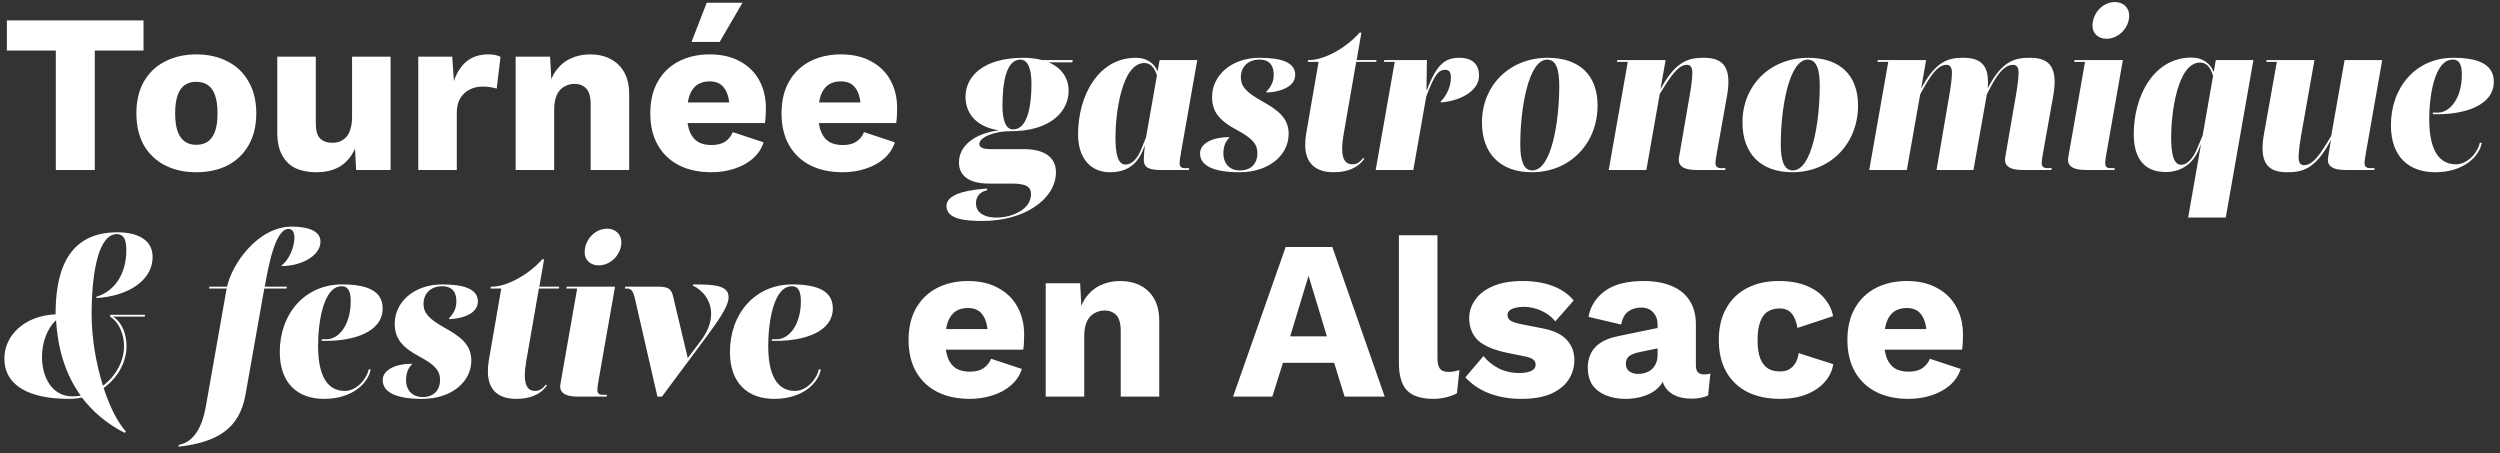 <?xml version="1.0" encoding="UTF-8"?>
<svg xmlns="http://www.w3.org/2000/svg" width="353" height="64" viewBox="0 0 353 64" fill="none">
  <rect x="0" y="0" width="353" height="64" fill="#333333" stroke="none"/>
  <path d="M20.266 2.88L20.266 7.136L13.386 7.136L13.386 24L7.882 24L7.882 7.136L0.97 7.136L0.97 2.88L20.266 2.88ZM27.707 7.68C29.392 7.68 30.864 8.011 32.123 8.672C33.403 9.312 34.395 10.261 35.099 11.52C35.825 12.757 36.187 14.251 36.187 16C36.187 17.749 35.825 19.253 35.099 20.512C34.395 21.749 33.403 22.699 32.123 23.36C30.864 24 29.392 24.32 27.707 24.32C26.064 24.32 24.603 24 23.323 23.36C22.043 22.699 21.041 21.749 20.315 20.512C19.611 19.253 19.259 17.749 19.259 16C19.259 14.251 19.611 12.757 20.315 11.52C21.041 10.261 22.043 9.312 23.323 8.672C24.603 8.011 26.064 7.68 27.707 7.68ZM27.707 11.552C27.088 11.552 26.555 11.701 26.107 12C25.659 12.299 25.318 12.779 25.083 13.44C24.849 14.101 24.731 14.955 24.731 16C24.731 17.045 24.849 17.899 25.083 18.56C25.318 19.2 25.659 19.68 26.107 20C26.555 20.299 27.088 20.448 27.707 20.448C28.347 20.448 28.891 20.299 29.339 20C29.787 19.68 30.128 19.2 30.363 18.56C30.598 17.899 30.715 17.045 30.715 16C30.715 14.955 30.598 14.101 30.363 13.44C30.128 12.779 29.787 12.299 29.339 12C28.891 11.701 28.347 11.552 27.707 11.552ZM44.655 24.32C43.567 24.32 42.607 24.139 41.775 23.776C40.965 23.392 40.325 22.784 39.855 21.952C39.386 21.12 39.151 20.032 39.151 18.688L39.151 8L44.591 8L44.591 17.408C44.591 18.432 44.794 19.147 45.199 19.552C45.605 19.957 46.181 20.16 46.927 20.16C47.311 20.16 47.674 20.096 48.015 19.968C48.357 19.819 48.655 19.605 48.911 19.328C49.167 19.029 49.359 18.656 49.487 18.208C49.637 17.739 49.711 17.195 49.711 16.576V8H55.151L55.151 24H50.287L50.127 20.992C49.615 22.123 48.901 22.965 47.983 23.52C47.066 24.053 45.957 24.32 44.655 24.32ZM59.06 24L59.06 8H63.86L64.084 11.456C64.489 10.261 65.087 9.333 65.876 8.672C66.687 8.011 67.711 7.68 68.948 7.68C69.353 7.68 69.695 7.712 69.972 7.776C70.271 7.84 70.505 7.925 70.676 8.032L70.132 12.512C69.919 12.427 69.641 12.363 69.3 12.32C68.98 12.256 68.585 12.224 68.116 12.224C67.476 12.224 66.879 12.363 66.324 12.64C65.769 12.917 65.321 13.333 64.98 13.888C64.66 14.421 64.5 15.104 64.5 15.936V24L59.06 24ZM72.81 24V8H77.674L77.962 13.504L77.354 12.896C77.567 11.744 77.941 10.784 78.474 10.016C79.029 9.248 79.711 8.672 80.522 8.288C81.354 7.883 82.282 7.68 83.306 7.68C84.415 7.68 85.375 7.893 86.186 8.32C87.018 8.747 87.669 9.376 88.138 10.208C88.607 11.04 88.842 12.085 88.842 13.344V24L83.402 24V14.784C83.402 13.675 83.189 12.907 82.762 12.48C82.335 12.053 81.791 11.84 81.13 11.84C80.618 11.84 80.138 11.968 79.69 12.224C79.242 12.459 78.89 12.843 78.634 13.376C78.378 13.909 78.25 14.624 78.25 15.52V24H72.81ZM100.462 24.32C98.691 24.32 97.155 23.989 95.854 23.328C94.574 22.667 93.582 21.717 92.878 20.48C92.174 19.243 91.822 17.749 91.822 16C91.822 14.251 92.174 12.757 92.878 11.52C93.582 10.283 94.563 9.333 95.822 8.672C97.102 8.011 98.563 7.68 100.206 7.68C101.891 7.68 103.32 8.011 104.494 8.672C105.688 9.312 106.595 10.208 107.214 11.36C107.832 12.491 108.142 13.792 108.142 15.264C108.142 15.648 108.131 16.032 108.11 16.416C108.088 16.8 108.056 17.12 108.014 17.376H95.342V14.464H105.614L103.022 15.456C103.022 14.176 102.787 13.195 102.318 12.512C101.87 11.829 101.166 11.488 100.206 11.488C99.523 11.488 98.936 11.648 98.446 11.968C97.976 12.288 97.614 12.789 97.358 13.472C97.123 14.155 97.006 15.029 97.006 16.096C97.006 17.141 97.144 17.995 97.422 18.656C97.699 19.296 98.094 19.765 98.606 20.064C99.118 20.341 99.736 20.48 100.462 20.48C101.272 20.48 101.912 20.32 102.382 20C102.872 19.68 103.235 19.232 103.47 18.656L107.822 20.096C107.523 21.013 107 21.792 106.254 22.432C105.528 23.051 104.654 23.52 103.63 23.84C102.627 24.16 101.571 24.32 100.462 24.32ZM99.79 0.384L104.846 0.384L101.614 5.92H97.646L99.79 0.384ZM118.993 24.32C117.222 24.32 115.686 23.989 114.385 23.328C113.105 22.667 112.113 21.717 111.409 20.48C110.705 19.243 110.353 17.749 110.353 16C110.353 14.251 110.705 12.757 111.409 11.52C112.113 10.283 113.094 9.333 114.353 8.672C115.633 8.011 117.094 7.68 118.737 7.68C120.422 7.68 121.852 8.011 123.025 8.672C124.22 9.312 125.126 10.208 125.745 11.36C126.364 12.491 126.673 13.792 126.673 15.264C126.673 15.648 126.662 16.032 126.641 16.416C126.62 16.8 126.588 17.12 126.545 17.376H113.873V14.464H124.145L121.553 15.456C121.553 14.176 121.318 13.195 120.849 12.512C120.401 11.829 119.697 11.488 118.737 11.488C118.054 11.488 117.468 11.648 116.977 11.968C116.508 12.288 116.145 12.789 115.889 13.472C115.654 14.155 115.537 15.029 115.537 16.096C115.537 17.141 115.676 17.995 115.953 18.656C116.23 19.296 116.625 19.765 117.137 20.064C117.649 20.341 118.268 20.48 118.993 20.48C119.804 20.48 120.444 20.32 120.913 20C121.404 19.68 121.766 19.232 122.001 18.656L126.353 20.096C126.054 21.013 125.532 21.792 124.785 22.432C124.06 23.051 123.185 23.52 122.161 23.84C121.158 24.16 120.102 24.32 118.993 24.32ZM149.099 24.32C149.099 28.064 144.715 31.2 138.731 31.2C136.331 31.2 133.643 30.976 133.643 29.088C133.643 27.648 135.755 26.944 138.603 26.688L139.339 26.624L139.403 26.848L139.179 26.912C138.443 27.136 137.803 27.68 137.803 28.704C137.803 29.792 138.635 30.72 140.747 30.72C142.859 30.72 145.579 29.6 145.579 27.424C145.579 26.4 144.939 25.92 142.859 25.92H139.627C137.003 25.92 135.403 24.928 135.403 22.944C135.403 20.48 137.771 18.816 141.035 18.4C138.027 17.952 136.331 16.16 136.331 13.664C136.331 10.752 138.891 8.16 144.523 8.16C145.515 8.16 146.411 8.288 147.147 8.48H151.467L151.403 8.8H148.075C150.027 9.632 150.891 11.168 150.891 12.8C150.891 15.744 148.331 18.528 142.699 18.528C140.107 18.528 138.283 19.488 138.283 20.32C138.283 20.768 138.699 21.056 139.819 21.056H144.523C147.659 21.056 149.099 22.336 149.099 24.32ZM143.051 18.272C145.131 18.272 145.643 14.848 145.643 11.776C145.643 9.728 145.131 8.416 144.075 8.416C142.027 8.416 141.547 11.84 141.547 14.912C141.547 16.96 141.995 18.272 143.051 18.272ZM161.374 21.216C160.542 23.232 159.102 24.32 156.734 24.32C153.886 24.32 152.222 22.208 152.222 18.976C152.222 13.536 155.07 8.16 160.382 8.16C161.982 8.16 163.006 8.992 163.454 10.08L163.742 8.48L169.054 8.48L166.782 21.408C166.622 22.304 166.558 22.752 166.558 23.008C166.558 23.424 166.686 23.744 167.294 23.744H167.902L167.87 24H163.774C161.886 24 161.502 23.392 161.502 22.56C161.502 22.048 161.566 21.376 161.662 20.512L161.374 21.216ZM157.502 19.392C157.502 21.664 157.822 23.232 158.91 23.232C159.902 23.232 160.638 22.304 161.15 21.056L161.822 19.392L163.358 10.656C163.07 9.728 162.558 8.896 161.598 8.896C158.366 8.896 157.502 16.096 157.502 19.392ZM171.142 13.696C171.142 10.688 173.83 8.16 177.862 8.16C180.742 8.16 182.886 8.736 182.886 10.56C182.886 12.608 179.91 13.056 178.854 13.056L178.79 12.96C179.59 12.128 179.846 11.424 179.846 10.528C179.846 9.6 179.526 8.416 177.83 8.416C176.198 8.416 175.206 9.472 175.206 10.912C175.206 12.16 175.91 12.992 178.118 14.24C180.422 15.52 181.958 16.64 181.958 18.912C181.958 21.856 179.238 24.32 175.014 24.32C171.142 24.32 169.446 23.296 169.446 21.664C169.446 20.128 171.462 19.36 173.51 19.36L173.606 19.424C172.934 20.032 172.742 20.864 172.742 21.728C172.742 22.88 173.446 24.064 175.078 24.064C176.646 24.064 177.542 23.104 177.542 21.632C177.542 20.416 176.934 19.584 174.726 18.4C172.326 17.12 171.142 15.904 171.142 13.696ZM184.648 8.736L184.712 8.48H184.84C187.016 8.48 190.088 6.752 191.976 4.608H192.232L191.56 8.48H194.376L194.312 8.736H191.496L189.704 19.04C189.576 19.808 189.512 20.48 189.512 21.024C189.512 22.592 190.056 23.2 190.952 23.2C191.56 23.2 191.976 22.944 192.488 22.304L192.648 22.4C191.656 23.84 190.024 24.32 188.296 24.32C185.96 24.32 184.296 23.232 184.296 20.448C184.296 19.968 184.328 19.456 184.424 18.912L186.184 8.736H184.648ZM195.463 8.48H201.479L201.415 12.704H201.479C202.887 8.992 204.103 8.16 206.055 8.16C207.911 8.16 208.839 9.088 208.839 10.688C208.839 12.8 206.279 14.24 203.463 14.464L203.399 14.368C204.359 13.408 204.871 12.096 204.871 10.944C204.871 10.368 204.743 9.856 204.071 9.856C203.079 9.856 202.503 10.656 201.383 13.632L199.559 24H194.247L196.935 8.736H195.399L195.463 8.48ZM216.295 24.32C211.879 24.32 209.255 21.728 209.255 17.28C209.255 12.032 213.191 8.16 218.535 8.16C223.015 8.16 225.575 10.624 225.575 14.88C225.575 20.32 221.639 24.32 216.295 24.32ZM216.359 24.064C219.079 24.064 220.167 17.152 220.167 12.128C220.167 9.952 219.783 8.416 218.471 8.416C215.815 8.416 214.663 15.328 214.663 20.352C214.663 22.496 215.047 24.064 216.359 24.064ZM234.353 13.28L232.465 24H227.153L229.841 8.736H228.305L228.369 8.48H235.185L234.449 12.608L234.705 12.16C236.753 8.576 238.513 8.16 240.561 8.16C242.769 8.16 244.049 8.992 244.049 11.552C244.049 12.16 243.985 12.864 243.825 13.696L242.449 21.408C242.289 22.304 242.225 22.752 242.225 23.008C242.225 23.424 242.385 23.744 243.025 23.744H243.633L243.601 24H239.505C237.649 24 237.041 23.392 237.041 22.56C237.041 22.4 237.073 22.24 237.105 22.048L238.545 13.696C238.801 12.256 238.961 11.008 238.961 10.272C238.961 9.536 238.705 9.152 238.193 9.152C237.329 9.152 236.433 9.888 234.865 12.448L234.353 13.28ZM253.077 24.32C248.661 24.32 246.037 21.728 246.037 17.28C246.037 12.032 249.973 8.16 255.317 8.16C259.797 8.16 262.357 10.624 262.357 14.88C262.357 20.32 258.421 24.32 253.077 24.32ZM253.141 24.064C255.861 24.064 256.949 17.152 256.949 12.128C256.949 9.952 256.565 8.416 255.253 8.416C252.597 8.416 251.445 15.328 251.445 20.352C251.445 22.496 251.829 24.064 253.141 24.064ZM271.135 13.312L269.247 24H263.935L266.623 8.736H265.087L265.151 8.48H271.967L271.263 12.512L271.455 12.16C273.439 8.576 275.199 8.16 277.215 8.16C279.423 8.16 280.703 8.992 280.703 11.552C280.703 11.84 280.703 12.16 280.671 12.48L280.831 12.16C282.783 8.544 284.575 8.16 286.623 8.16C288.831 8.16 290.111 8.992 290.111 11.552C290.111 12.16 290.047 12.864 289.887 13.696L288.511 21.408C288.351 22.304 288.287 22.752 288.287 23.008C288.287 23.424 288.447 23.744 289.087 23.744H289.695L289.663 24H285.567C283.711 24 283.103 23.392 283.103 22.56C283.103 22.4 283.135 22.24 283.167 22.048L284.607 13.696C284.863 12.256 285.023 11.008 285.023 10.272C285.023 9.536 284.767 9.152 284.255 9.152C283.391 9.152 282.367 9.76 280.991 12.448L280.543 13.312L278.655 24H273.439L275.199 13.696C275.455 12.256 275.615 11.008 275.615 10.272C275.615 9.536 275.359 9.152 274.847 9.152C273.983 9.152 273.055 9.824 271.615 12.448L271.135 13.312ZM297.443 5.472C296.291 5.472 295.459 4.736 295.459 3.648C295.459 1.824 296.931 0.288 298.627 0.288C299.811 0.288 300.643 1.088 300.643 2.208C300.643 3.936 299.139 5.472 297.443 5.472ZM299.747 8.48L297.475 21.408C297.315 22.304 297.251 22.752 297.251 23.008C297.251 23.424 297.379 23.744 297.987 23.744H298.595L298.563 24H294.467C292.611 24 292.003 23.392 292.003 22.56C292.003 22.4 292.035 22.24 292.067 22.048L294.403 8.736H292.867L292.931 8.48H299.747ZM318.181 8.48L314.277 30.72H308.965L310.789 20.32L310.437 21.184C309.701 22.944 308.165 24.288 305.797 24.288C302.629 24.288 301.285 22.176 301.285 18.944C301.285 13.504 304.133 8.128 309.445 8.128C311.077 8.128 312.133 9.024 312.581 10.176L312.869 8.48L318.181 8.48ZM306.565 19.36C306.565 21.664 306.885 23.264 307.973 23.264C308.965 23.264 309.733 22.144 310.213 21.024L311.013 19.136L312.485 10.72C312.197 9.728 311.685 8.832 310.661 8.832C307.429 8.832 306.565 16.064 306.565 19.36ZM320.05 8.48L326.802 8.48L324.978 18.784C324.722 20.224 324.562 21.472 324.562 22.208C324.562 22.944 324.818 23.328 325.33 23.328C326.194 23.328 327.122 22.624 328.658 20.032L329.17 19.168L331.058 8.48H336.37L334.098 21.408C333.938 22.304 333.874 22.752 333.874 23.008C333.874 23.424 334.034 23.744 334.674 23.744H335.282L335.25 24L331.154 24C329.298 24 328.69 23.392 328.69 22.56C328.69 22.4 328.722 22.24 329.138 19.744L328.818 20.32C326.802 23.936 325.01 24.32 322.962 24.32C320.754 24.32 319.474 23.488 319.474 20.928C319.474 20.32 319.538 19.616 319.698 18.784L321.49 8.736H319.986L320.05 8.48ZM346.782 23.2C348.478 23.2 349.918 21.44 350.142 20.16H350.43C350.11 22.016 347.966 24.32 343.838 24.32C340.19 24.32 337.598 22.176 337.598 17.696C337.598 12.32 341.118 8.16 346.398 8.16C350.302 8.16 352.126 9.28 352.126 11.552C352.126 14.944 347.902 16.128 344.222 16.128H343.518V15.904H344.19C346.014 15.904 347.614 13.76 347.614 10.56C347.614 9.312 347.358 8.416 346.334 8.416C343.742 8.416 343.006 13.568 343.006 16.832C343.006 20.128 343.806 23.2 346.782 23.2ZM17.514 48.864C17.514 47.328 16.906 45.568 15.53 44.704L15.594 44.448H20.49L20.426 44.704H15.946C17.29 45.536 17.866 47.296 17.866 48.864C17.866 51.104 16.65 53.344 14.634 54.784C15.466 57.344 16.554 59.552 17.77 60.928L17.61 61.12C15.018 59.808 13.066 58.08 11.562 56.128C10.986 56.256 10.346 56.32 9.706 56.32C4.138 56.32 0.618 54.464 0.618 50.624C0.618 47.232 3.626 44.544 7.85 44.384C7.85 39.36 8.938 32.8 16.554 32.8C19.754 32.8 21.546 34.08 21.546 36.256C21.546 39.808 17.77 41.856 13.61 42.08L13.578 41.92C16.298 41.088 17.834 38.56 17.834 35.36C17.834 34.464 17.77 33.056 16.49 33.056C14.058 33.056 12.938 37.92 12.938 44.416C12.938 47.68 13.546 51.328 14.538 54.464C16.33 53.12 17.514 51.04 17.514 48.864ZM5.93 50.4C5.93 53.248 7.338 55.968 10.218 55.968C10.602 55.968 11.018 55.936 11.402 55.872C9.162 52.768 8.138 49.056 7.914 45.216C6.602 46.432 5.93 48.448 5.93 50.4ZM34.661 55.744C33.797 60.576 30.629 62.464 25.189 63.072L25.253 62.816C27.397 62.4 28.549 60.288 29.061 57.408L32.005 40.736H29.509L29.573 40.48H32.069C32.709 37.344 36.389 32 41.189 32C43.589 32 45.253 32.64 45.253 34.112C45.253 36.192 42.405 37.568 39.813 37.568L39.749 37.472C40.805 36.768 41.573 34.848 41.573 33.568C41.573 32.832 41.317 32.32 40.741 32.32C38.853 32.32 37.893 37.632 37.381 40.48H40.517L40.453 40.736H37.317L34.661 55.744ZM48.688 55.2C50.384 55.2 51.824 53.44 52.048 52.16H52.336C52.016 54.016 49.872 56.32 45.744 56.32C42.096 56.32 39.504 54.176 39.504 49.696C39.504 44.32 43.024 40.16 48.304 40.16C52.208 40.16 54.032 41.28 54.032 43.552C54.032 46.944 49.808 48.128 46.128 48.128H45.424V47.904H46.096C47.92 47.904 49.52 45.76 49.52 42.56C49.52 41.312 49.264 40.416 48.24 40.416C45.648 40.416 44.912 45.568 44.912 48.832C44.912 52.128 45.712 55.2 48.688 55.2ZM55.735 45.696C55.735 42.688 58.423 40.16 62.455 40.16C65.335 40.16 67.479 40.736 67.479 42.56C67.479 44.608 64.503 45.056 63.447 45.056L63.383 44.96C64.183 44.128 64.439 43.424 64.439 42.528C64.439 41.6 64.119 40.416 62.423 40.416C60.791 40.416 59.799 41.472 59.799 42.912C59.799 44.16 60.503 44.992 62.711 46.24C65.015 47.52 66.551 48.64 66.551 50.912C66.551 53.856 63.831 56.32 59.607 56.32C55.735 56.32 54.039 55.296 54.039 53.664C54.039 52.128 56.055 51.36 58.103 51.36L58.199 51.424C57.527 52.032 57.335 52.864 57.335 53.728C57.335 54.88 58.039 56.064 59.671 56.064C61.239 56.064 62.135 55.104 62.135 53.632C62.135 52.416 61.527 51.584 59.319 50.4C56.919 49.12 55.735 47.904 55.735 45.696ZM69.242 40.736L69.306 40.48H69.434C71.61 40.48 74.682 38.752 76.57 36.608H76.826L76.154 40.48H78.97L78.906 40.736H76.09L74.298 51.04C74.17 51.808 74.106 52.48 74.106 53.024C74.106 54.592 74.65 55.2 75.546 55.2C76.154 55.2 76.57 54.944 77.082 54.304L77.242 54.4C76.25 55.84 74.618 56.32 72.89 56.32C70.554 56.32 68.89 55.232 68.89 52.448C68.89 51.968 68.922 51.456 69.018 50.912L70.778 40.736H69.242ZM84.537 37.472C83.385 37.472 82.553 36.736 82.553 35.648C82.553 33.824 84.025 32.288 85.721 32.288C86.905 32.288 87.737 33.088 87.737 34.208C87.737 35.936 86.233 37.472 84.537 37.472ZM86.841 40.48L84.569 53.408C84.409 54.304 84.345 54.752 84.345 55.008C84.345 55.424 84.473 55.744 85.081 55.744H85.689L85.657 56H81.561C79.705 56 79.097 55.392 79.097 54.56C79.097 54.4 79.129 54.24 79.161 54.048L81.497 40.736H79.961L80.025 40.48H86.841ZM99.419 48L93.467 56H92.827L89.691 42.336C89.403 41.024 89.115 40.736 88.475 40.736H88.219L88.283 40.48H92.923C94.139 40.48 94.747 40.672 95.003 41.696L97.115 50.56L98.971 48.096C99.995 46.72 100.411 45.44 100.411 44.32C100.411 42.368 99.163 40.928 97.819 40.32L97.883 40.16C100.731 40.16 102.875 40.256 102.875 41.952C102.875 43.264 101.435 45.28 99.419 48ZM112.25 55.2C113.946 55.2 115.386 53.44 115.61 52.16H115.898C115.578 54.016 113.434 56.32 109.306 56.32C105.658 56.32 103.066 54.176 103.066 49.696C103.066 44.32 106.586 40.16 111.866 40.16C115.77 40.16 117.594 41.28 117.594 43.552C117.594 46.944 113.37 48.128 109.69 48.128H108.986V47.904H109.658C111.482 47.904 113.082 45.76 113.082 42.56C113.082 41.312 112.826 40.416 111.802 40.416C109.21 40.416 108.474 45.568 108.474 48.832C108.474 52.128 109.274 55.2 112.25 55.2ZM136.93 56.32C135.16 56.32 133.624 55.989 132.322 55.328C131.042 54.667 130.05 53.717 129.346 52.48C128.642 51.243 128.29 49.749 128.29 48C128.29 46.251 128.642 44.757 129.346 43.52C130.05 42.283 131.032 41.333 132.29 40.672C133.57 40.011 135.032 39.68 136.674 39.68C138.36 39.68 139.789 40.011 140.962 40.672C142.157 41.312 143.064 42.208 143.682 43.36C144.301 44.491 144.61 45.792 144.61 47.264C144.61 47.648 144.6 48.032 144.578 48.416C144.557 48.8 144.525 49.12 144.482 49.376H131.81V46.464H142.082L139.49 47.456C139.49 46.176 139.256 45.195 138.786 44.512C138.338 43.829 137.634 43.488 136.674 43.488C135.992 43.488 135.405 43.648 134.914 43.968C134.445 44.288 134.082 44.789 133.826 45.472C133.592 46.155 133.474 47.029 133.474 48.096C133.474 49.141 133.613 49.995 133.89 50.656C134.168 51.296 134.562 51.765 135.074 52.064C135.586 52.341 136.205 52.48 136.93 52.48C137.741 52.48 138.381 52.32 138.85 52C139.341 51.68 139.704 51.232 139.938 50.656L144.29 52.096C143.992 53.013 143.469 53.792 142.722 54.432C141.997 55.051 141.122 55.52 140.098 55.84C139.096 56.16 138.04 56.32 136.93 56.32ZM147.654 56V40H152.518L152.806 45.504L152.198 44.896C152.411 43.744 152.784 42.784 153.318 42.016C153.872 41.248 154.555 40.672 155.366 40.288C156.198 39.883 157.126 39.68 158.15 39.68C159.259 39.68 160.219 39.893 161.03 40.32C161.862 40.747 162.512 41.376 162.982 42.208C163.451 43.04 163.686 44.085 163.686 45.344V56H158.246V46.784C158.246 45.675 158.032 44.907 157.606 44.48C157.179 44.053 156.635 43.84 155.974 43.84C155.462 43.84 154.982 43.968 154.534 44.224C154.086 44.459 153.734 44.843 153.478 45.376C153.222 45.909 153.094 46.624 153.094 47.52V56H147.654ZM195.519 56H189.855L188.383 51.232H181.151L179.647 56H174.111L181.535 34.88H188.127L195.519 56ZM182.175 47.488H187.359L184.767 38.944L182.175 47.488ZM202.967 33.216V50.56C202.967 51.264 203.084 51.765 203.319 52.064C203.554 52.363 203.948 52.512 204.503 52.512C204.823 52.512 205.09 52.491 205.303 52.448C205.516 52.405 205.772 52.341 206.071 52.256L205.719 55.52C205.335 55.755 204.834 55.947 204.215 56.096C203.596 56.245 202.988 56.32 202.391 56.32C200.684 56.32 199.447 55.925 198.679 55.136C197.911 54.347 197.527 53.056 197.527 51.264V33.216H202.967ZM214.78 56.32C213.18 56.32 211.687 56.064 210.3 55.552C208.935 55.019 207.804 54.261 206.908 53.28L209.468 50.272C210.001 50.955 210.705 51.531 211.58 52C212.476 52.448 213.468 52.672 214.556 52.672C215.217 52.672 215.761 52.576 216.188 52.384C216.615 52.192 216.828 51.893 216.828 51.488C216.828 51.189 216.721 50.955 216.508 50.784C216.295 50.592 215.868 50.432 215.228 50.304L212.988 49.856C210.983 49.451 209.553 48.853 208.7 48.064C207.868 47.253 207.452 46.197 207.452 44.896C207.452 44.021 207.719 43.189 208.252 42.4C208.785 41.589 209.607 40.939 210.716 40.448C211.825 39.936 213.244 39.68 214.972 39.68C216.593 39.68 218.023 39.915 219.26 40.384C220.497 40.853 221.479 41.536 222.204 42.432L219.612 45.376C219.1 44.736 218.439 44.235 217.628 43.872C216.817 43.509 216.007 43.328 215.196 43.328C214.684 43.328 214.247 43.381 213.884 43.488C213.543 43.573 213.287 43.701 213.116 43.872C212.945 44.043 212.86 44.256 212.86 44.512C212.86 44.789 212.988 45.035 213.244 45.248C213.521 45.44 214.023 45.611 214.748 45.76L217.66 46.336C219.303 46.635 220.487 47.179 221.212 47.968C221.937 48.757 222.3 49.707 222.3 50.816C222.3 51.861 222.023 52.8 221.468 53.632C220.913 54.464 220.081 55.125 218.972 55.616C217.863 56.085 216.465 56.32 214.78 56.32ZM234.05 45.856C234.05 45.109 233.837 44.523 233.41 44.096C233.005 43.648 232.45 43.424 231.746 43.424C231.042 43.424 230.434 43.605 229.922 43.968C229.432 44.309 229.09 44.928 228.898 45.824L224.29 44.736C224.589 43.2 225.378 41.973 226.658 41.056C227.938 40.139 229.741 39.68 232.066 39.68C233.624 39.68 234.946 39.915 236.034 40.384C237.144 40.832 237.986 41.515 238.562 42.432C239.16 43.328 239.458 44.437 239.458 45.76V51.616C239.458 52.448 239.832 52.864 240.578 52.864C240.962 52.864 241.272 52.821 241.506 52.736L241.186 55.84C240.546 56.139 239.768 56.288 238.85 56.288C238.018 56.288 237.282 56.16 236.642 55.904C236.002 55.627 235.501 55.221 235.138 54.688C234.776 54.133 234.594 53.44 234.594 52.608V52.416L235.202 52.192C235.202 53.109 234.925 53.877 234.37 54.496C233.837 55.115 233.133 55.573 232.258 55.872C231.405 56.171 230.509 56.32 229.57 56.32C228.482 56.32 227.533 56.149 226.722 55.808C225.912 55.467 225.282 54.976 224.834 54.336C224.408 53.675 224.194 52.864 224.194 51.904C224.194 50.752 224.536 49.803 225.218 49.056C225.922 48.288 227.021 47.755 228.514 47.456L234.562 46.208L234.53 49.088L231.458 49.728C230.818 49.856 230.338 50.048 230.018 50.304C229.72 50.539 229.57 50.901 229.57 51.392C229.57 51.861 229.741 52.213 230.082 52.448C230.424 52.683 230.829 52.8 231.298 52.8C231.661 52.8 232.002 52.747 232.322 52.64C232.664 52.533 232.962 52.373 233.218 52.16C233.474 51.925 233.677 51.637 233.826 51.296C233.976 50.955 234.05 50.549 234.05 50.08V45.856ZM251.113 39.68C252.734 39.68 254.078 39.915 255.145 40.384C256.233 40.832 257.075 41.44 257.673 42.208C258.291 42.955 258.675 43.765 258.825 44.64L253.801 46.304C253.651 45.387 253.374 44.704 252.969 44.256C252.585 43.787 252.019 43.552 251.273 43.552C250.59 43.552 250.014 43.712 249.545 44.032C249.097 44.331 248.755 44.821 248.521 45.504C248.286 46.165 248.169 47.019 248.169 48.064C248.169 49.109 248.297 49.963 248.553 50.624C248.809 51.264 249.171 51.733 249.641 52.032C250.11 52.309 250.665 52.448 251.305 52.448C251.838 52.448 252.275 52.352 252.617 52.16C252.979 51.947 253.278 51.648 253.513 51.264C253.747 50.88 253.897 50.411 253.961 49.856L258.857 51.424C258.707 52.363 258.302 53.205 257.641 53.952C257.001 54.677 256.147 55.253 255.081 55.68C254.014 56.107 252.766 56.32 251.337 56.32C249.587 56.32 248.062 56 246.761 55.36C245.459 54.699 244.457 53.749 243.753 52.512C243.049 51.253 242.697 49.749 242.697 48C242.697 46.251 243.049 44.757 243.753 43.52C244.457 42.261 245.438 41.312 246.697 40.672C247.977 40.011 249.449 39.68 251.113 39.68ZM269.493 56.32C267.722 56.32 266.186 55.989 264.885 55.328C263.605 54.667 262.613 53.717 261.909 52.48C261.205 51.243 260.853 49.749 260.853 48C260.853 46.251 261.205 44.757 261.909 43.52C262.613 42.283 263.594 41.333 264.853 40.672C266.133 40.011 267.594 39.68 269.237 39.68C270.922 39.68 272.352 40.011 273.525 40.672C274.72 41.312 275.626 42.208 276.245 43.36C276.864 44.491 277.173 45.792 277.173 47.264C277.173 47.648 277.162 48.032 277.141 48.416C277.12 48.8 277.088 49.12 277.045 49.376L264.373 49.376V46.464L274.645 46.464L272.053 47.456C272.053 46.176 271.818 45.195 271.349 44.512C270.901 43.829 270.197 43.488 269.237 43.488C268.554 43.488 267.968 43.648 267.477 43.968C267.008 44.288 266.645 44.789 266.389 45.472C266.154 46.155 266.037 47.029 266.037 48.096C266.037 49.141 266.176 49.995 266.453 50.656C266.73 51.296 267.125 51.765 267.637 52.064C268.149 52.341 268.768 52.48 269.493 52.48C270.304 52.48 270.944 52.32 271.413 52C271.904 51.68 272.266 51.232 272.501 50.656L276.853 52.096C276.554 53.013 276.032 53.792 275.285 54.432C274.56 55.051 273.685 55.52 272.661 55.84C271.658 56.16 270.602 56.32 269.493 56.32Z" fill="white"></path>
</svg>
